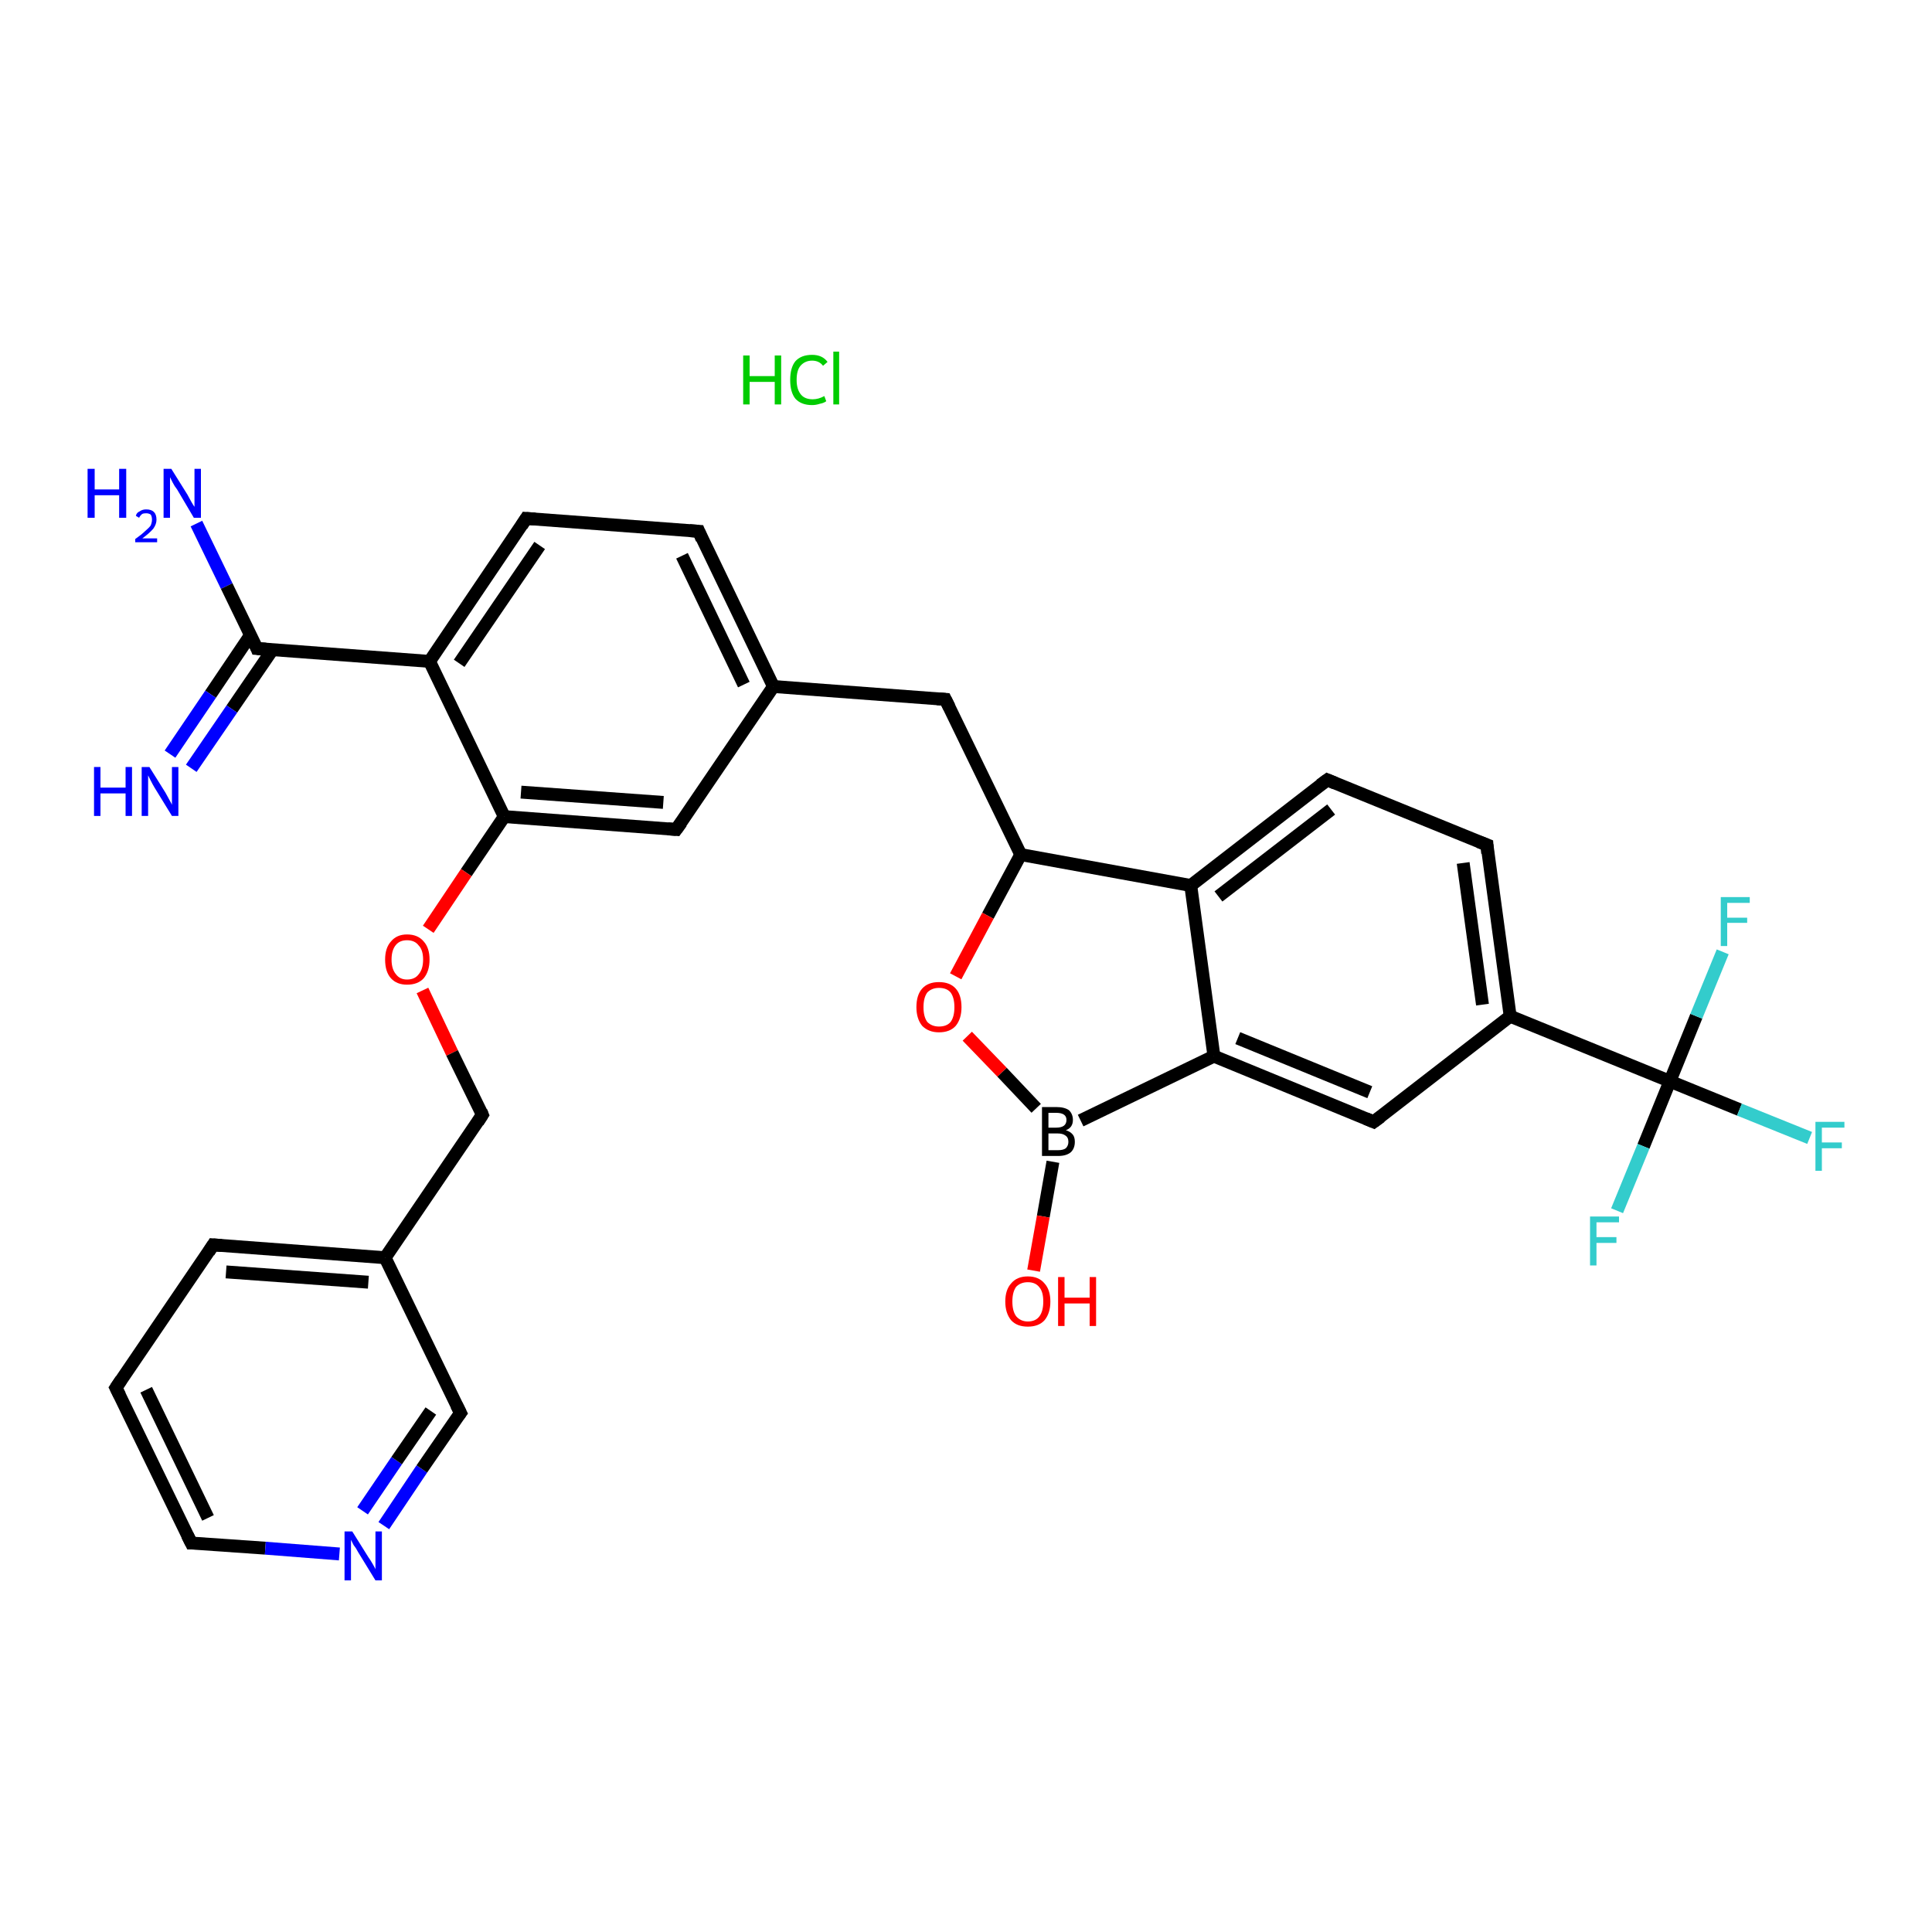 <?xml version='1.0' encoding='iso-8859-1'?>
<svg version='1.1' baseProfile='full'
              xmlns='http://www.w3.org/2000/svg'
                      xmlns:rdkit='http://www.rdkit.org/xml'
                      xmlns:xlink='http://www.w3.org/1999/xlink'
                  xml:space='preserve'
width='300px' height='300px' viewBox='0 0 300 300'>
<!-- END OF HEADER -->
<rect style='opacity:1.0;fill:#FFFFFF;stroke:none' width='300.0' height='300.0' x='0.0' y='0.0'> </rect>
<path class='bond-0 atom-1 atom-2' d='M 30.5,81.3 L 35.2,91.0' style='fill:none;fill-rule:evenodd;stroke:#0000FF;stroke-width:2.0px;stroke-linecap:butt;stroke-linejoin:miter;stroke-opacity:1' />
<path class='bond-0 atom-1 atom-2' d='M 35.2,91.0 L 39.9,100.7' style='fill:none;fill-rule:evenodd;stroke:#000000;stroke-width:2.0px;stroke-linecap:butt;stroke-linejoin:miter;stroke-opacity:1' />
<path class='bond-1 atom-2 atom-3' d='M 38.9,98.6 L 32.7,107.8' style='fill:none;fill-rule:evenodd;stroke:#000000;stroke-width:2.0px;stroke-linecap:butt;stroke-linejoin:miter;stroke-opacity:1' />
<path class='bond-1 atom-2 atom-3' d='M 32.7,107.8 L 26.4,117.1' style='fill:none;fill-rule:evenodd;stroke:#0000FF;stroke-width:2.0px;stroke-linecap:butt;stroke-linejoin:miter;stroke-opacity:1' />
<path class='bond-1 atom-2 atom-3' d='M 42.3,100.9 L 36.0,110.1' style='fill:none;fill-rule:evenodd;stroke:#000000;stroke-width:2.0px;stroke-linecap:butt;stroke-linejoin:miter;stroke-opacity:1' />
<path class='bond-1 atom-2 atom-3' d='M 36.0,110.1 L 29.7,119.3' style='fill:none;fill-rule:evenodd;stroke:#0000FF;stroke-width:2.0px;stroke-linecap:butt;stroke-linejoin:miter;stroke-opacity:1' />
<path class='bond-2 atom-2 atom-4' d='M 39.9,100.7 L 66.7,102.7' style='fill:none;fill-rule:evenodd;stroke:#000000;stroke-width:2.0px;stroke-linecap:butt;stroke-linejoin:miter;stroke-opacity:1' />
<path class='bond-3 atom-4 atom-5' d='M 66.7,102.7 L 81.7,80.5' style='fill:none;fill-rule:evenodd;stroke:#000000;stroke-width:2.0px;stroke-linecap:butt;stroke-linejoin:miter;stroke-opacity:1' />
<path class='bond-3 atom-4 atom-5' d='M 71.3,103.0 L 83.8,84.7' style='fill:none;fill-rule:evenodd;stroke:#000000;stroke-width:2.0px;stroke-linecap:butt;stroke-linejoin:miter;stroke-opacity:1' />
<path class='bond-4 atom-5 atom-6' d='M 81.7,80.5 L 108.5,82.5' style='fill:none;fill-rule:evenodd;stroke:#000000;stroke-width:2.0px;stroke-linecap:butt;stroke-linejoin:miter;stroke-opacity:1' />
<path class='bond-5 atom-6 atom-7' d='M 108.5,82.5 L 120.1,106.6' style='fill:none;fill-rule:evenodd;stroke:#000000;stroke-width:2.0px;stroke-linecap:butt;stroke-linejoin:miter;stroke-opacity:1' />
<path class='bond-5 atom-6 atom-7' d='M 105.9,86.3 L 115.5,106.3' style='fill:none;fill-rule:evenodd;stroke:#000000;stroke-width:2.0px;stroke-linecap:butt;stroke-linejoin:miter;stroke-opacity:1' />
<path class='bond-6 atom-7 atom-8' d='M 120.1,106.6 L 146.8,108.6' style='fill:none;fill-rule:evenodd;stroke:#000000;stroke-width:2.0px;stroke-linecap:butt;stroke-linejoin:miter;stroke-opacity:1' />
<path class='bond-7 atom-8 atom-9' d='M 146.8,108.6 L 158.5,132.7' style='fill:none;fill-rule:evenodd;stroke:#000000;stroke-width:2.0px;stroke-linecap:butt;stroke-linejoin:miter;stroke-opacity:1' />
<path class='bond-8 atom-9 atom-10' d='M 158.5,132.7 L 153.4,142.2' style='fill:none;fill-rule:evenodd;stroke:#000000;stroke-width:2.0px;stroke-linecap:butt;stroke-linejoin:miter;stroke-opacity:1' />
<path class='bond-8 atom-9 atom-10' d='M 153.4,142.2 L 148.4,151.6' style='fill:none;fill-rule:evenodd;stroke:#FF0000;stroke-width:2.0px;stroke-linecap:butt;stroke-linejoin:miter;stroke-opacity:1' />
<path class='bond-9 atom-10 atom-11' d='M 150.2,160.9 L 155.6,166.5' style='fill:none;fill-rule:evenodd;stroke:#FF0000;stroke-width:2.0px;stroke-linecap:butt;stroke-linejoin:miter;stroke-opacity:1' />
<path class='bond-9 atom-10 atom-11' d='M 155.6,166.5 L 160.9,172.1' style='fill:none;fill-rule:evenodd;stroke:#000000;stroke-width:2.0px;stroke-linecap:butt;stroke-linejoin:miter;stroke-opacity:1' />
<path class='bond-10 atom-11 atom-12' d='M 163.5,180.4 L 162.0,188.9' style='fill:none;fill-rule:evenodd;stroke:#000000;stroke-width:2.0px;stroke-linecap:butt;stroke-linejoin:miter;stroke-opacity:1' />
<path class='bond-10 atom-11 atom-12' d='M 162.0,188.9 L 160.5,197.3' style='fill:none;fill-rule:evenodd;stroke:#FF0000;stroke-width:2.0px;stroke-linecap:butt;stroke-linejoin:miter;stroke-opacity:1' />
<path class='bond-11 atom-11 atom-13' d='M 167.8,174.0 L 188.5,164.0' style='fill:none;fill-rule:evenodd;stroke:#000000;stroke-width:2.0px;stroke-linecap:butt;stroke-linejoin:miter;stroke-opacity:1' />
<path class='bond-12 atom-13 atom-14' d='M 188.5,164.0 L 213.3,174.2' style='fill:none;fill-rule:evenodd;stroke:#000000;stroke-width:2.0px;stroke-linecap:butt;stroke-linejoin:miter;stroke-opacity:1' />
<path class='bond-12 atom-13 atom-14' d='M 192.2,161.2 L 212.7,169.6' style='fill:none;fill-rule:evenodd;stroke:#000000;stroke-width:2.0px;stroke-linecap:butt;stroke-linejoin:miter;stroke-opacity:1' />
<path class='bond-13 atom-14 atom-15' d='M 213.3,174.2 L 234.5,157.8' style='fill:none;fill-rule:evenodd;stroke:#000000;stroke-width:2.0px;stroke-linecap:butt;stroke-linejoin:miter;stroke-opacity:1' />
<path class='bond-14 atom-15 atom-16' d='M 234.5,157.8 L 230.9,131.2' style='fill:none;fill-rule:evenodd;stroke:#000000;stroke-width:2.0px;stroke-linecap:butt;stroke-linejoin:miter;stroke-opacity:1' />
<path class='bond-14 atom-15 atom-16' d='M 230.2,156.0 L 227.2,134.0' style='fill:none;fill-rule:evenodd;stroke:#000000;stroke-width:2.0px;stroke-linecap:butt;stroke-linejoin:miter;stroke-opacity:1' />
<path class='bond-15 atom-16 atom-17' d='M 230.9,131.2 L 206.1,121.1' style='fill:none;fill-rule:evenodd;stroke:#000000;stroke-width:2.0px;stroke-linecap:butt;stroke-linejoin:miter;stroke-opacity:1' />
<path class='bond-16 atom-17 atom-18' d='M 206.1,121.1 L 184.9,137.5' style='fill:none;fill-rule:evenodd;stroke:#000000;stroke-width:2.0px;stroke-linecap:butt;stroke-linejoin:miter;stroke-opacity:1' />
<path class='bond-16 atom-17 atom-18' d='M 206.7,125.7 L 189.2,139.2' style='fill:none;fill-rule:evenodd;stroke:#000000;stroke-width:2.0px;stroke-linecap:butt;stroke-linejoin:miter;stroke-opacity:1' />
<path class='bond-17 atom-15 atom-19' d='M 234.5,157.8 L 259.3,167.9' style='fill:none;fill-rule:evenodd;stroke:#000000;stroke-width:2.0px;stroke-linecap:butt;stroke-linejoin:miter;stroke-opacity:1' />
<path class='bond-18 atom-19 atom-20' d='M 259.3,167.9 L 270.1,172.3' style='fill:none;fill-rule:evenodd;stroke:#000000;stroke-width:2.0px;stroke-linecap:butt;stroke-linejoin:miter;stroke-opacity:1' />
<path class='bond-18 atom-19 atom-20' d='M 270.1,172.3 L 281.0,176.7' style='fill:none;fill-rule:evenodd;stroke:#33CCCC;stroke-width:2.0px;stroke-linecap:butt;stroke-linejoin:miter;stroke-opacity:1' />
<path class='bond-19 atom-19 atom-21' d='M 259.3,167.9 L 255.2,178.0' style='fill:none;fill-rule:evenodd;stroke:#000000;stroke-width:2.0px;stroke-linecap:butt;stroke-linejoin:miter;stroke-opacity:1' />
<path class='bond-19 atom-19 atom-21' d='M 255.2,178.0 L 251.1,188.0' style='fill:none;fill-rule:evenodd;stroke:#33CCCC;stroke-width:2.0px;stroke-linecap:butt;stroke-linejoin:miter;stroke-opacity:1' />
<path class='bond-20 atom-19 atom-22' d='M 259.3,167.9 L 263.4,157.8' style='fill:none;fill-rule:evenodd;stroke:#000000;stroke-width:2.0px;stroke-linecap:butt;stroke-linejoin:miter;stroke-opacity:1' />
<path class='bond-20 atom-19 atom-22' d='M 263.4,157.8 L 267.5,147.8' style='fill:none;fill-rule:evenodd;stroke:#33CCCC;stroke-width:2.0px;stroke-linecap:butt;stroke-linejoin:miter;stroke-opacity:1' />
<path class='bond-21 atom-7 atom-23' d='M 120.1,106.6 L 105.0,128.8' style='fill:none;fill-rule:evenodd;stroke:#000000;stroke-width:2.0px;stroke-linecap:butt;stroke-linejoin:miter;stroke-opacity:1' />
<path class='bond-22 atom-23 atom-24' d='M 105.0,128.8 L 78.3,126.8' style='fill:none;fill-rule:evenodd;stroke:#000000;stroke-width:2.0px;stroke-linecap:butt;stroke-linejoin:miter;stroke-opacity:1' />
<path class='bond-22 atom-23 atom-24' d='M 103.0,124.6 L 80.9,123.0' style='fill:none;fill-rule:evenodd;stroke:#000000;stroke-width:2.0px;stroke-linecap:butt;stroke-linejoin:miter;stroke-opacity:1' />
<path class='bond-23 atom-24 atom-25' d='M 78.3,126.8 L 72.4,135.5' style='fill:none;fill-rule:evenodd;stroke:#000000;stroke-width:2.0px;stroke-linecap:butt;stroke-linejoin:miter;stroke-opacity:1' />
<path class='bond-23 atom-24 atom-25' d='M 72.4,135.5 L 66.5,144.3' style='fill:none;fill-rule:evenodd;stroke:#FF0000;stroke-width:2.0px;stroke-linecap:butt;stroke-linejoin:miter;stroke-opacity:1' />
<path class='bond-24 atom-25 atom-26' d='M 65.6,153.8 L 70.2,163.5' style='fill:none;fill-rule:evenodd;stroke:#FF0000;stroke-width:2.0px;stroke-linecap:butt;stroke-linejoin:miter;stroke-opacity:1' />
<path class='bond-24 atom-25 atom-26' d='M 70.2,163.5 L 74.9,173.1' style='fill:none;fill-rule:evenodd;stroke:#000000;stroke-width:2.0px;stroke-linecap:butt;stroke-linejoin:miter;stroke-opacity:1' />
<path class='bond-25 atom-26 atom-27' d='M 74.9,173.1 L 59.8,195.3' style='fill:none;fill-rule:evenodd;stroke:#000000;stroke-width:2.0px;stroke-linecap:butt;stroke-linejoin:miter;stroke-opacity:1' />
<path class='bond-26 atom-27 atom-28' d='M 59.8,195.3 L 33.1,193.3' style='fill:none;fill-rule:evenodd;stroke:#000000;stroke-width:2.0px;stroke-linecap:butt;stroke-linejoin:miter;stroke-opacity:1' />
<path class='bond-26 atom-27 atom-28' d='M 57.2,199.1 L 35.1,197.5' style='fill:none;fill-rule:evenodd;stroke:#000000;stroke-width:2.0px;stroke-linecap:butt;stroke-linejoin:miter;stroke-opacity:1' />
<path class='bond-27 atom-28 atom-29' d='M 33.1,193.3 L 18.0,215.5' style='fill:none;fill-rule:evenodd;stroke:#000000;stroke-width:2.0px;stroke-linecap:butt;stroke-linejoin:miter;stroke-opacity:1' />
<path class='bond-28 atom-29 atom-30' d='M 18.0,215.5 L 29.7,239.6' style='fill:none;fill-rule:evenodd;stroke:#000000;stroke-width:2.0px;stroke-linecap:butt;stroke-linejoin:miter;stroke-opacity:1' />
<path class='bond-28 atom-29 atom-30' d='M 22.7,215.8 L 32.3,235.7' style='fill:none;fill-rule:evenodd;stroke:#000000;stroke-width:2.0px;stroke-linecap:butt;stroke-linejoin:miter;stroke-opacity:1' />
<path class='bond-29 atom-30 atom-31' d='M 29.7,239.6 L 41.2,240.4' style='fill:none;fill-rule:evenodd;stroke:#000000;stroke-width:2.0px;stroke-linecap:butt;stroke-linejoin:miter;stroke-opacity:1' />
<path class='bond-29 atom-30 atom-31' d='M 41.2,240.4 L 52.7,241.3' style='fill:none;fill-rule:evenodd;stroke:#0000FF;stroke-width:2.0px;stroke-linecap:butt;stroke-linejoin:miter;stroke-opacity:1' />
<path class='bond-30 atom-31 atom-32' d='M 59.6,236.9 L 65.5,228.1' style='fill:none;fill-rule:evenodd;stroke:#0000FF;stroke-width:2.0px;stroke-linecap:butt;stroke-linejoin:miter;stroke-opacity:1' />
<path class='bond-30 atom-31 atom-32' d='M 65.5,228.1 L 71.5,219.4' style='fill:none;fill-rule:evenodd;stroke:#000000;stroke-width:2.0px;stroke-linecap:butt;stroke-linejoin:miter;stroke-opacity:1' />
<path class='bond-30 atom-31 atom-32' d='M 56.3,234.6 L 61.6,226.8' style='fill:none;fill-rule:evenodd;stroke:#0000FF;stroke-width:2.0px;stroke-linecap:butt;stroke-linejoin:miter;stroke-opacity:1' />
<path class='bond-30 atom-31 atom-32' d='M 61.6,226.8 L 66.9,219.1' style='fill:none;fill-rule:evenodd;stroke:#000000;stroke-width:2.0px;stroke-linecap:butt;stroke-linejoin:miter;stroke-opacity:1' />
<path class='bond-31 atom-24 atom-4' d='M 78.3,126.8 L 66.7,102.7' style='fill:none;fill-rule:evenodd;stroke:#000000;stroke-width:2.0px;stroke-linecap:butt;stroke-linejoin:miter;stroke-opacity:1' />
<path class='bond-32 atom-32 atom-27' d='M 71.5,219.4 L 59.8,195.3' style='fill:none;fill-rule:evenodd;stroke:#000000;stroke-width:2.0px;stroke-linecap:butt;stroke-linejoin:miter;stroke-opacity:1' />
<path class='bond-33 atom-18 atom-9' d='M 184.9,137.5 L 158.5,132.7' style='fill:none;fill-rule:evenodd;stroke:#000000;stroke-width:2.0px;stroke-linecap:butt;stroke-linejoin:miter;stroke-opacity:1' />
<path class='bond-34 atom-18 atom-13' d='M 184.9,137.5 L 188.5,164.0' style='fill:none;fill-rule:evenodd;stroke:#000000;stroke-width:2.0px;stroke-linecap:butt;stroke-linejoin:miter;stroke-opacity:1' />
<path d='M 39.7,100.2 L 39.9,100.7 L 41.3,100.8' style='fill:none;stroke:#000000;stroke-width:2.0px;stroke-linecap:butt;stroke-linejoin:miter;stroke-opacity:1;' />
<path d='M 81.0,81.6 L 81.7,80.5 L 83.1,80.6' style='fill:none;stroke:#000000;stroke-width:2.0px;stroke-linecap:butt;stroke-linejoin:miter;stroke-opacity:1;' />
<path d='M 107.1,82.4 L 108.5,82.5 L 109.0,83.7' style='fill:none;stroke:#000000;stroke-width:2.0px;stroke-linecap:butt;stroke-linejoin:miter;stroke-opacity:1;' />
<path d='M 145.5,108.5 L 146.8,108.6 L 147.4,109.8' style='fill:none;stroke:#000000;stroke-width:2.0px;stroke-linecap:butt;stroke-linejoin:miter;stroke-opacity:1;' />
<path d='M 212.1,173.7 L 213.3,174.2 L 214.4,173.4' style='fill:none;stroke:#000000;stroke-width:2.0px;stroke-linecap:butt;stroke-linejoin:miter;stroke-opacity:1;' />
<path d='M 231.0,132.5 L 230.9,131.2 L 229.6,130.7' style='fill:none;stroke:#000000;stroke-width:2.0px;stroke-linecap:butt;stroke-linejoin:miter;stroke-opacity:1;' />
<path d='M 207.3,121.6 L 206.1,121.1 L 205.0,121.9' style='fill:none;stroke:#000000;stroke-width:2.0px;stroke-linecap:butt;stroke-linejoin:miter;stroke-opacity:1;' />
<path d='M 105.8,127.7 L 105.0,128.8 L 103.7,128.7' style='fill:none;stroke:#000000;stroke-width:2.0px;stroke-linecap:butt;stroke-linejoin:miter;stroke-opacity:1;' />
<path d='M 74.7,172.6 L 74.9,173.1 L 74.2,174.2' style='fill:none;stroke:#000000;stroke-width:2.0px;stroke-linecap:butt;stroke-linejoin:miter;stroke-opacity:1;' />
<path d='M 34.4,193.4 L 33.1,193.3 L 32.4,194.4' style='fill:none;stroke:#000000;stroke-width:2.0px;stroke-linecap:butt;stroke-linejoin:miter;stroke-opacity:1;' />
<path d='M 18.8,214.3 L 18.0,215.5 L 18.6,216.7' style='fill:none;stroke:#000000;stroke-width:2.0px;stroke-linecap:butt;stroke-linejoin:miter;stroke-opacity:1;' />
<path d='M 29.1,238.4 L 29.7,239.6 L 30.3,239.6' style='fill:none;stroke:#000000;stroke-width:2.0px;stroke-linecap:butt;stroke-linejoin:miter;stroke-opacity:1;' />
<path d='M 71.2,219.8 L 71.5,219.4 L 70.9,218.2' style='fill:none;stroke:#000000;stroke-width:2.0px;stroke-linecap:butt;stroke-linejoin:miter;stroke-opacity:1;' />
<path class='atom-0' d='M 115.4 55.2
L 116.4 55.2
L 116.4 58.4
L 120.3 58.4
L 120.3 55.2
L 121.3 55.2
L 121.3 62.8
L 120.3 62.8
L 120.3 59.3
L 116.4 59.3
L 116.4 62.8
L 115.4 62.8
L 115.4 55.2
' fill='#00CC00'/>
<path class='atom-0' d='M 122.7 59.0
Q 122.7 57.1, 123.5 56.1
Q 124.4 55.1, 126.1 55.1
Q 127.7 55.1, 128.5 56.2
L 127.8 56.8
Q 127.2 56.0, 126.1 56.0
Q 125.0 56.0, 124.3 56.8
Q 123.7 57.5, 123.7 59.0
Q 123.7 60.5, 124.4 61.3
Q 125.0 62.0, 126.2 62.0
Q 127.1 62.0, 128.0 61.5
L 128.3 62.3
Q 127.9 62.6, 127.3 62.7
Q 126.7 62.9, 126.1 62.9
Q 124.4 62.9, 123.5 61.9
Q 122.7 60.9, 122.7 59.0
' fill='#00CC00'/>
<path class='atom-0' d='M 129.4 54.6
L 130.3 54.6
L 130.3 62.8
L 129.4 62.8
L 129.4 54.6
' fill='#00CC00'/>
<path class='atom-1' d='M 13.6 72.8
L 14.7 72.8
L 14.7 76.0
L 18.5 76.0
L 18.5 72.8
L 19.6 72.8
L 19.6 80.4
L 18.5 80.4
L 18.5 76.9
L 14.7 76.9
L 14.7 80.4
L 13.6 80.4
L 13.6 72.8
' fill='#0000FF'/>
<path class='atom-1' d='M 21.1 80.1
Q 21.2 79.6, 21.7 79.4
Q 22.1 79.1, 22.7 79.1
Q 23.5 79.1, 23.9 79.5
Q 24.3 79.9, 24.3 80.7
Q 24.3 81.4, 23.8 82.1
Q 23.2 82.8, 22.1 83.6
L 24.4 83.6
L 24.4 84.2
L 21.0 84.2
L 21.0 83.7
Q 22.0 83.0, 22.5 82.5
Q 23.1 82.0, 23.4 81.6
Q 23.6 81.1, 23.6 80.7
Q 23.6 80.2, 23.4 79.9
Q 23.1 79.7, 22.7 79.7
Q 22.3 79.7, 22.1 79.8
Q 21.8 80.0, 21.6 80.4
L 21.1 80.1
' fill='#0000FF'/>
<path class='atom-1' d='M 26.6 72.8
L 29.1 76.8
Q 29.3 77.2, 29.7 77.9
Q 30.1 78.6, 30.2 78.7
L 30.2 72.8
L 31.2 72.8
L 31.2 80.4
L 30.1 80.4
L 27.5 76.0
Q 27.1 75.5, 26.8 74.9
Q 26.5 74.3, 26.4 74.1
L 26.4 80.4
L 25.4 80.4
L 25.4 72.8
L 26.6 72.8
' fill='#0000FF'/>
<path class='atom-3' d='M 14.6 119.1
L 15.6 119.1
L 15.6 122.3
L 19.5 122.3
L 19.5 119.1
L 20.5 119.1
L 20.5 126.7
L 19.5 126.7
L 19.5 123.2
L 15.6 123.2
L 15.6 126.7
L 14.6 126.7
L 14.6 119.1
' fill='#0000FF'/>
<path class='atom-3' d='M 23.2 119.1
L 25.7 123.1
Q 25.9 123.5, 26.3 124.2
Q 26.7 124.9, 26.7 125.0
L 26.7 119.1
L 27.7 119.1
L 27.7 126.7
L 26.7 126.7
L 24.0 122.3
Q 23.7 121.8, 23.4 121.2
Q 23.1 120.6, 23.0 120.4
L 23.0 126.7
L 22.0 126.7
L 22.0 119.1
L 23.2 119.1
' fill='#0000FF'/>
<path class='atom-10' d='M 142.3 156.4
Q 142.3 154.5, 143.2 153.5
Q 144.1 152.5, 145.8 152.5
Q 147.5 152.5, 148.4 153.5
Q 149.3 154.5, 149.3 156.4
Q 149.3 158.2, 148.4 159.3
Q 147.5 160.3, 145.8 160.3
Q 144.2 160.3, 143.2 159.3
Q 142.3 158.2, 142.3 156.4
M 145.8 159.4
Q 147.0 159.4, 147.6 158.7
Q 148.2 157.9, 148.2 156.4
Q 148.2 154.9, 147.6 154.1
Q 147.0 153.4, 145.8 153.4
Q 144.7 153.4, 144.0 154.1
Q 143.4 154.9, 143.4 156.4
Q 143.4 157.9, 144.0 158.7
Q 144.7 159.4, 145.8 159.4
' fill='#FF0000'/>
<path class='atom-11' d='M 165.5 175.5
Q 166.2 175.7, 166.6 176.2
Q 166.9 176.6, 166.9 177.3
Q 166.9 178.3, 166.3 178.9
Q 165.6 179.5, 164.3 179.5
L 161.8 179.5
L 161.8 171.9
L 164.0 171.9
Q 165.3 171.9, 166.0 172.4
Q 166.6 173.0, 166.6 173.9
Q 166.6 175.1, 165.5 175.5
M 162.8 172.8
L 162.8 175.1
L 164.0 175.1
Q 164.8 175.1, 165.2 174.8
Q 165.6 174.5, 165.6 173.9
Q 165.6 172.8, 164.0 172.8
L 162.8 172.8
M 164.3 178.6
Q 165.1 178.6, 165.5 178.3
Q 165.9 177.9, 165.9 177.3
Q 165.9 176.6, 165.4 176.3
Q 165.0 176.0, 164.2 176.0
L 162.8 176.0
L 162.8 178.6
L 164.3 178.6
' fill='#000000'/>
<path class='atom-12' d='M 156.1 202.1
Q 156.1 200.3, 157.0 199.3
Q 157.9 198.2, 159.6 198.2
Q 161.3 198.2, 162.2 199.3
Q 163.1 200.3, 163.1 202.1
Q 163.1 203.9, 162.2 205.0
Q 161.3 206.0, 159.6 206.0
Q 157.9 206.0, 157.0 205.0
Q 156.1 203.9, 156.1 202.1
M 159.6 205.2
Q 160.8 205.2, 161.4 204.4
Q 162.0 203.6, 162.0 202.1
Q 162.0 200.6, 161.4 199.9
Q 160.8 199.1, 159.6 199.1
Q 158.5 199.1, 157.8 199.8
Q 157.2 200.6, 157.2 202.1
Q 157.2 203.6, 157.8 204.4
Q 158.5 205.2, 159.6 205.2
' fill='#FF0000'/>
<path class='atom-12' d='M 164.3 198.3
L 165.3 198.3
L 165.3 201.5
L 169.2 201.5
L 169.2 198.3
L 170.2 198.3
L 170.2 205.9
L 169.2 205.9
L 169.2 202.4
L 165.3 202.4
L 165.3 205.9
L 164.3 205.9
L 164.3 198.3
' fill='#FF0000'/>
<path class='atom-20' d='M 281.9 174.2
L 286.4 174.2
L 286.4 175.1
L 282.9 175.1
L 282.9 177.4
L 286.0 177.4
L 286.0 178.3
L 282.9 178.3
L 282.9 181.8
L 281.9 181.8
L 281.9 174.2
' fill='#33CCCC'/>
<path class='atom-21' d='M 246.9 188.9
L 251.4 188.9
L 251.4 189.8
L 247.9 189.8
L 247.9 192.1
L 251.0 192.1
L 251.0 193.0
L 247.9 193.0
L 247.9 196.5
L 246.9 196.5
L 246.9 188.9
' fill='#33CCCC'/>
<path class='atom-22' d='M 267.2 139.3
L 271.7 139.3
L 271.7 140.2
L 268.2 140.2
L 268.2 142.5
L 271.3 142.5
L 271.3 143.3
L 268.2 143.3
L 268.2 146.9
L 267.2 146.9
L 267.2 139.3
' fill='#33CCCC'/>
<path class='atom-25' d='M 59.8 149.0
Q 59.8 147.2, 60.7 146.2
Q 61.6 145.1, 63.2 145.1
Q 64.9 145.1, 65.8 146.2
Q 66.7 147.2, 66.7 149.0
Q 66.7 150.8, 65.8 151.9
Q 64.9 152.9, 63.2 152.9
Q 61.6 152.9, 60.7 151.9
Q 59.8 150.9, 59.8 149.0
M 63.2 152.1
Q 64.4 152.1, 65.0 151.3
Q 65.7 150.5, 65.7 149.0
Q 65.7 147.5, 65.0 146.8
Q 64.4 146.0, 63.2 146.0
Q 62.1 146.0, 61.5 146.7
Q 60.8 147.5, 60.8 149.0
Q 60.8 150.5, 61.5 151.3
Q 62.1 152.1, 63.2 152.1
' fill='#FF0000'/>
<path class='atom-31' d='M 54.7 237.8
L 57.2 241.8
Q 57.5 242.2, 57.9 242.9
Q 58.3 243.6, 58.3 243.7
L 58.3 237.8
L 59.3 237.8
L 59.3 245.4
L 58.3 245.4
L 55.6 241.0
Q 55.3 240.4, 54.9 239.9
Q 54.6 239.3, 54.5 239.1
L 54.5 245.4
L 53.5 245.4
L 53.5 237.8
L 54.7 237.8
' fill='#0000FF'/>
</svg>

